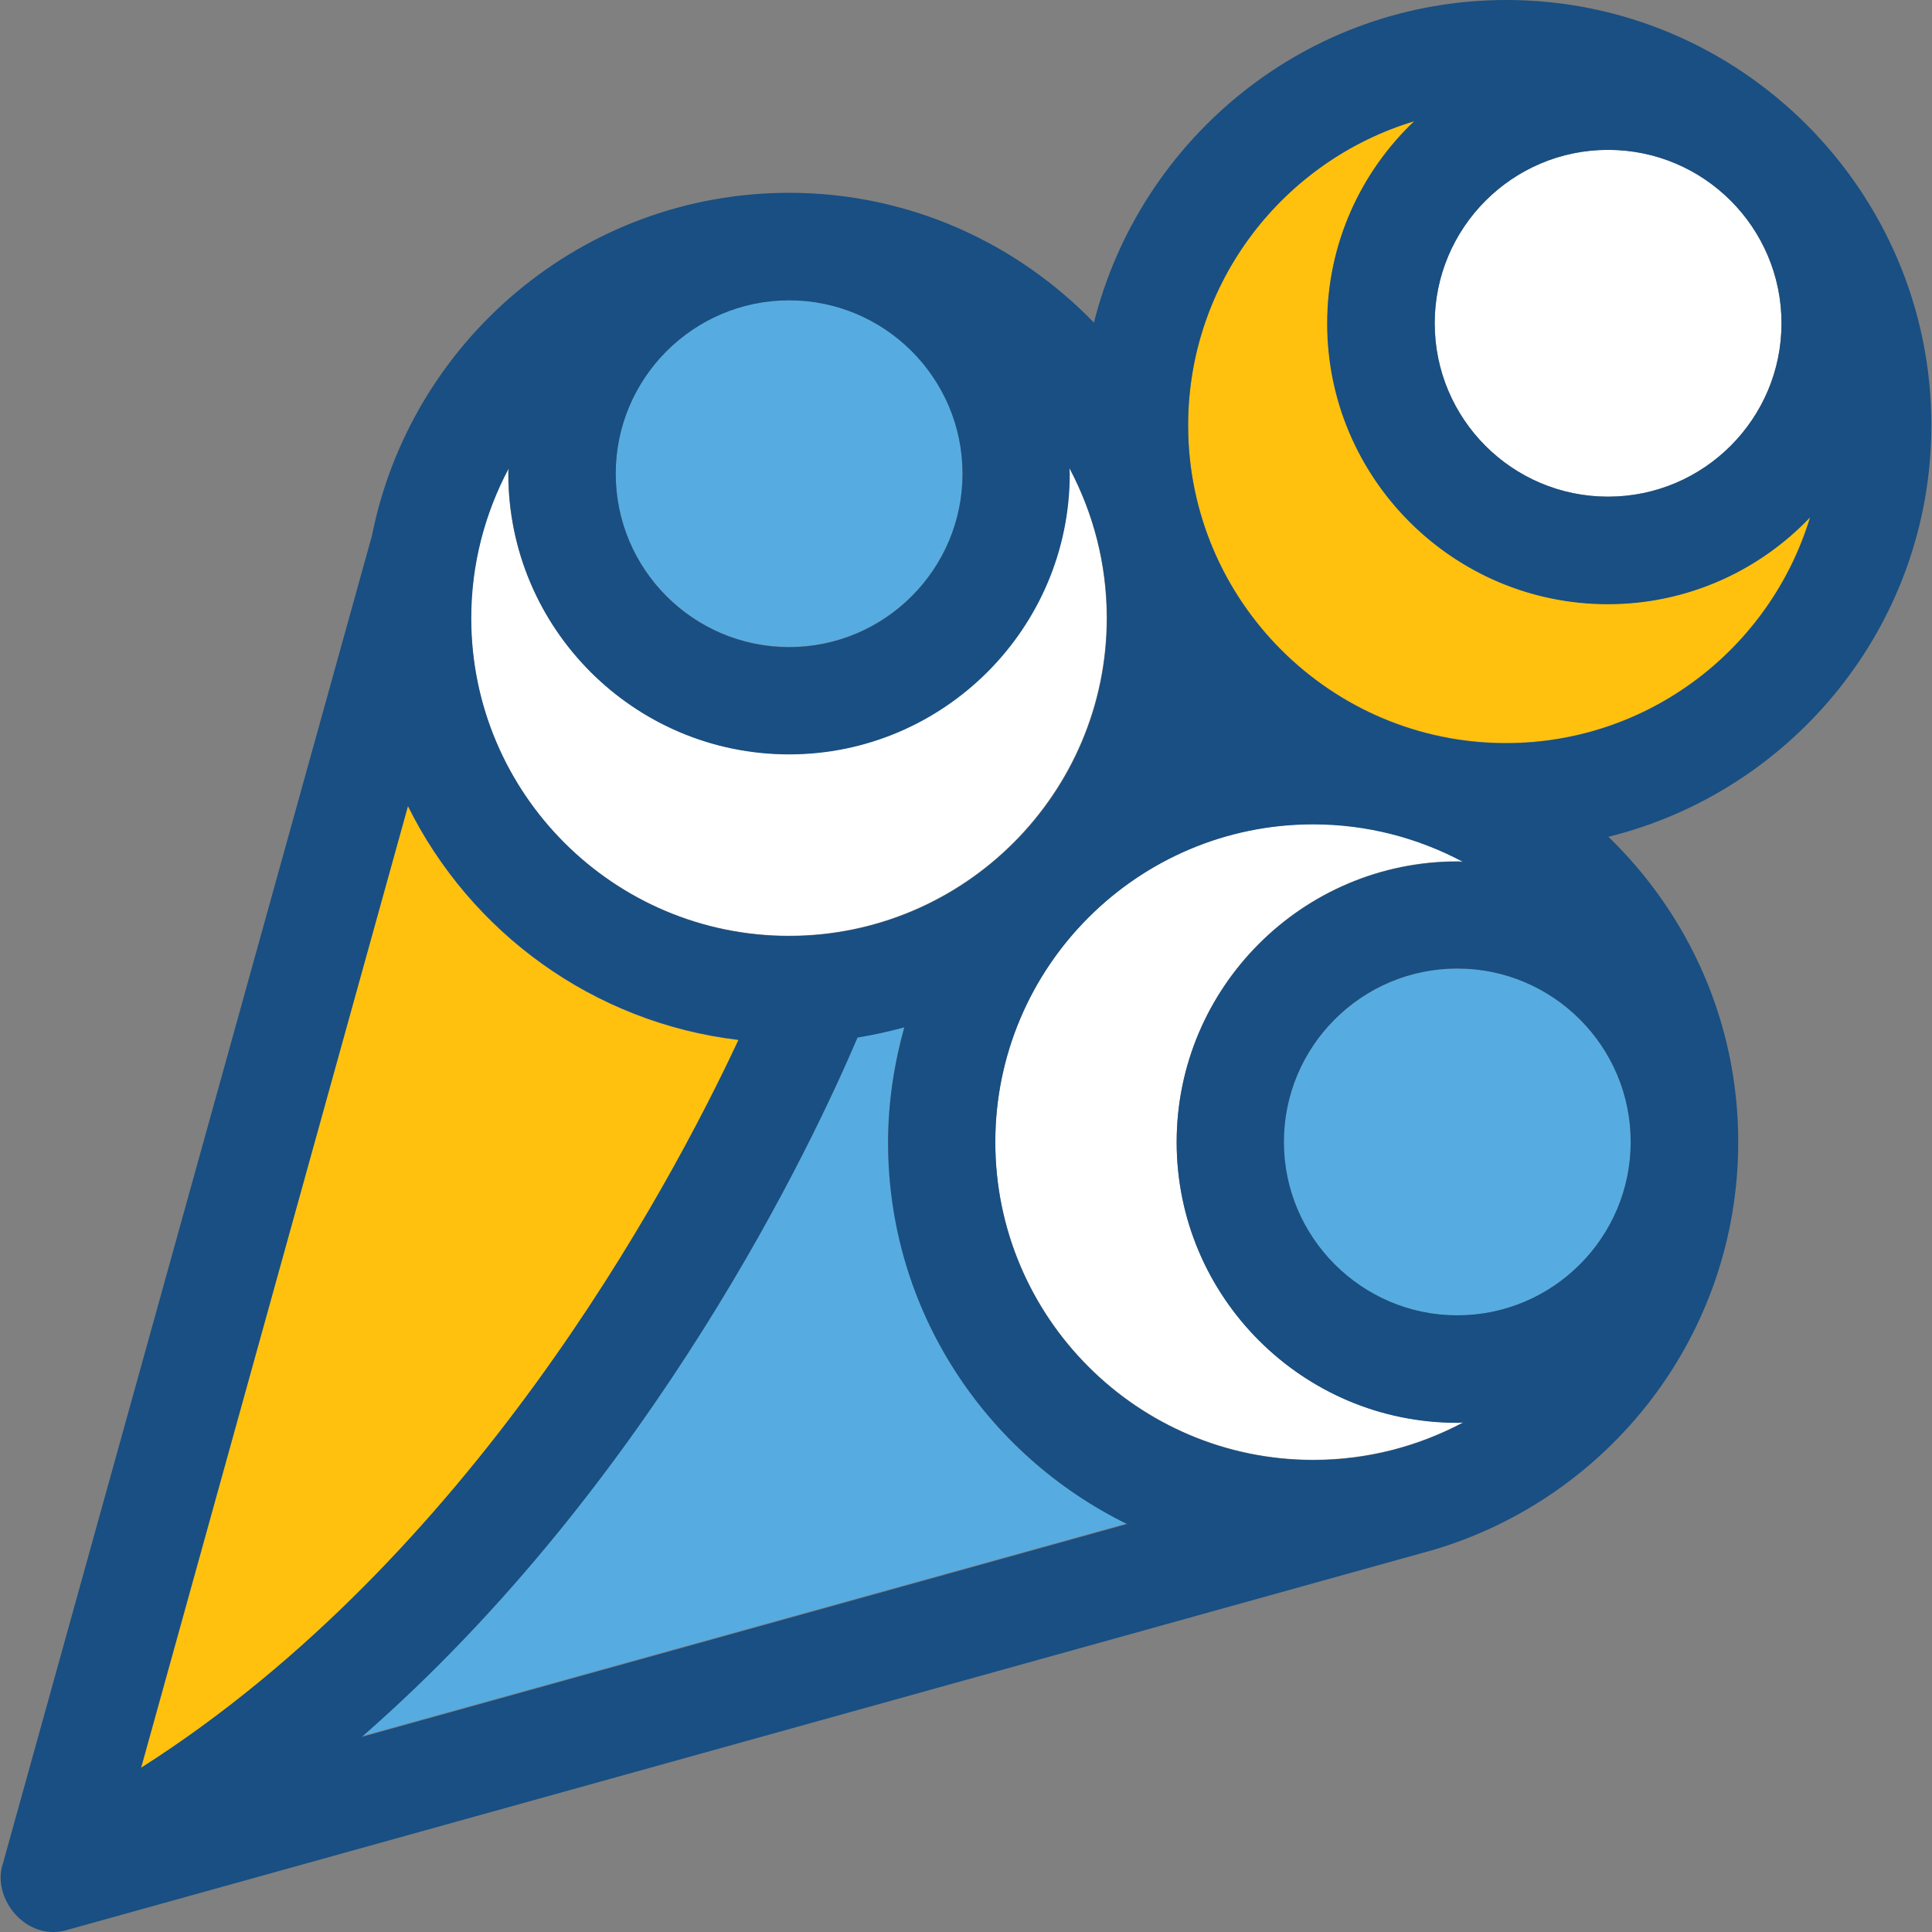 <?xml version="1.0" encoding="iso-8859-1"?>
<!-- Uploaded to: SVG Repo, www.svgrepo.com, Generator: SVG Repo Mixer Tools -->
<svg height="800px" width="800px" version="1.1" id="Layer_1" xmlns="http://www.w3.org/2000/svg" xmlns:xlink="http://www.w3.org/1999/xlink" 
	 viewBox="0 0 392.544 392.544" xml:space="preserve">
<rect x="0" y="0" width="392.544" height="392.544" fill="#808080" stroke="none"/>
<path style="fill:#FFC10D;" d="M326.735,122.699c-31.418,0-57.018-25.6-57.018-57.018c0-16.162,6.788-30.772,17.648-41.115
	c-26.57,8.016-45.964,32.711-45.964,61.802c0,35.62,28.962,64.582,64.582,64.582c29.156,0,53.786-19.394,61.802-45.964
	C357.378,115.911,342.897,122.699,326.735,122.699z"/>
<g>
	<path style="fill:#FFFFFF;" d="M326.735,100.913c19.394,0,35.232-15.774,35.232-35.232c0-19.394-15.774-35.232-35.232-35.232
		s-35.232,15.838-35.232,35.232S307.212,100.913,326.735,100.913z"/>
	<path style="fill:#FFFFFF;" d="M95.689,125.543c0,35.62,28.962,64.582,64.582,64.582s64.582-28.962,64.582-64.582
		c0-11.055-2.78-21.398-7.628-30.513c0,0.388,0.065,0.776,0.065,1.164c0,31.418-25.6,57.018-57.018,57.018
		s-57.018-25.6-57.018-57.018c0-0.388,0-0.776,0.065-1.164C98.469,104.21,95.689,114.618,95.689,125.543z"/>
</g>
<path style="fill:#56ACE0;" d="M160.335,131.426c19.394,0,35.232-15.774,35.232-35.232c0-19.394-15.774-35.232-35.232-35.232
	c-19.394,0-35.232,15.774-35.232,35.232C125.103,115.653,140.877,131.426,160.335,131.426z"/>
<path style="fill:#FFC10D;" d="M150.057,211.329c-29.543-3.491-54.497-21.915-67.168-47.515L28.65,359.305
	C95.43,316.703,135.511,242.424,150.057,211.329z"/>
<path style="fill:#56ACE0;" d="M180.44,232.016c0-8.145,1.228-15.903,3.297-23.402c-3.103,0.84-6.271,1.551-9.503,2.069
	c-8.857,20.945-41.438,90.44-100.784,142.093l155.475-43.249C200.222,295.564,180.44,266.15,180.44,232.016z"/>
<path style="fill:#FFFFFF;" d="M239.075,232.016c0-31.418,25.6-57.018,57.018-57.018c0.388,0,0.776,0,1.164,0.065
	c-9.051-4.848-19.394-7.628-30.449-7.628c-35.62,0-64.582,28.962-64.582,64.582s28.962,64.582,64.582,64.582
	c11.055,0,21.398-2.78,30.513-7.628c-0.388,0-0.776,0.065-1.228,0.065C264.675,289.099,239.075,263.499,239.075,232.016z"/>
<path style="fill:#56ACE0;" d="M331.325,232.016c0-19.394-15.774-35.232-35.232-35.232c-19.394,0-35.232,15.774-35.232,35.232
	c0,19.394,15.774,35.232,35.232,35.232C315.487,267.248,331.325,251.41,331.325,232.016z"/>
<path style="fill:#194F82;" d="M392.416,86.368C392.416,38.788,353.628,0,306.048,0c-40.404,0-74.343,27.992-83.782,65.552
	c-15.709-16.226-37.624-26.376-61.931-26.376c-41.891,0-76.865,29.996-84.752,69.624L0.594,378.634
	c-2.392,6.982,4.784,16.226,13.446,13.382l277.01-77.059c35.879-10.537,62.125-43.636,62.125-82.941
	c0-24.372-10.15-46.287-26.376-61.996C364.424,160.711,392.416,126.772,392.416,86.368z M160.335,153.277
	c31.418,0,57.018-25.6,57.018-57.018c0-0.388-0.065-0.776-0.065-1.164c4.848,9.115,7.628,19.459,7.628,30.513
	c0,35.62-28.962,64.582-64.582,64.582s-64.582-28.962-64.582-64.582c0-10.99,2.78-21.333,7.628-30.448
	c0,0.388-0.065,0.776-0.065,1.164C103.317,127.741,128.917,153.277,160.335,153.277z M160.335,61.026
	c19.394,0,35.232,15.774,35.232,35.232c0,19.394-15.774,35.232-35.232,35.232c-19.394,0-35.232-15.774-35.232-35.232
	C125.103,76.865,140.877,61.026,160.335,61.026z M82.889,163.75c12.671,25.6,37.624,44.024,67.168,47.515
	c-14.545,31.16-54.562,105.374-121.406,147.911L82.889,163.75z M174.234,210.812c3.232-0.517,6.4-1.228,9.503-2.069
	c-2.069,7.434-3.297,15.321-3.297,23.402c0,34.069,19.846,63.418,48.549,77.511L73.515,352.905
	C132.861,301.123,165.378,231.628,174.234,210.812z M266.808,296.663c-35.62,0-64.582-28.962-64.582-64.582
	s28.962-64.582,64.582-64.582c10.99,0,21.333,2.78,30.449,7.628c-0.388,0-0.776-0.065-1.164-0.065
	c-31.418,0-57.018,25.6-57.018,57.018s25.6,57.018,57.018,57.018c0.388,0,0.776-0.065,1.228-0.065
	C288.206,293.883,277.863,296.663,266.808,296.663z M260.861,232.016c0-19.394,15.774-35.232,35.232-35.232
	c19.394,0,35.232,15.774,35.232,35.232c0,19.394-15.774,35.232-35.232,35.232C276.699,267.248,260.861,251.41,260.861,232.016z
	 M305.984,151.014c-35.62,0-64.582-28.962-64.582-64.582c0-29.156,19.394-53.786,45.964-61.802
	c-10.925,10.343-17.713,24.954-17.713,41.115c0,31.418,25.6,57.018,57.018,57.018c16.162,0,30.772-6.788,41.115-17.648
	C359.77,131.62,335.139,151.014,305.984,151.014z M291.503,65.681c0-19.394,15.774-35.232,35.232-35.232
	c19.459,0,35.232,15.774,35.232,35.232c0,19.394-15.774,35.232-35.232,35.232C307.212,100.913,291.503,85.075,291.503,65.681z"/>
</svg>